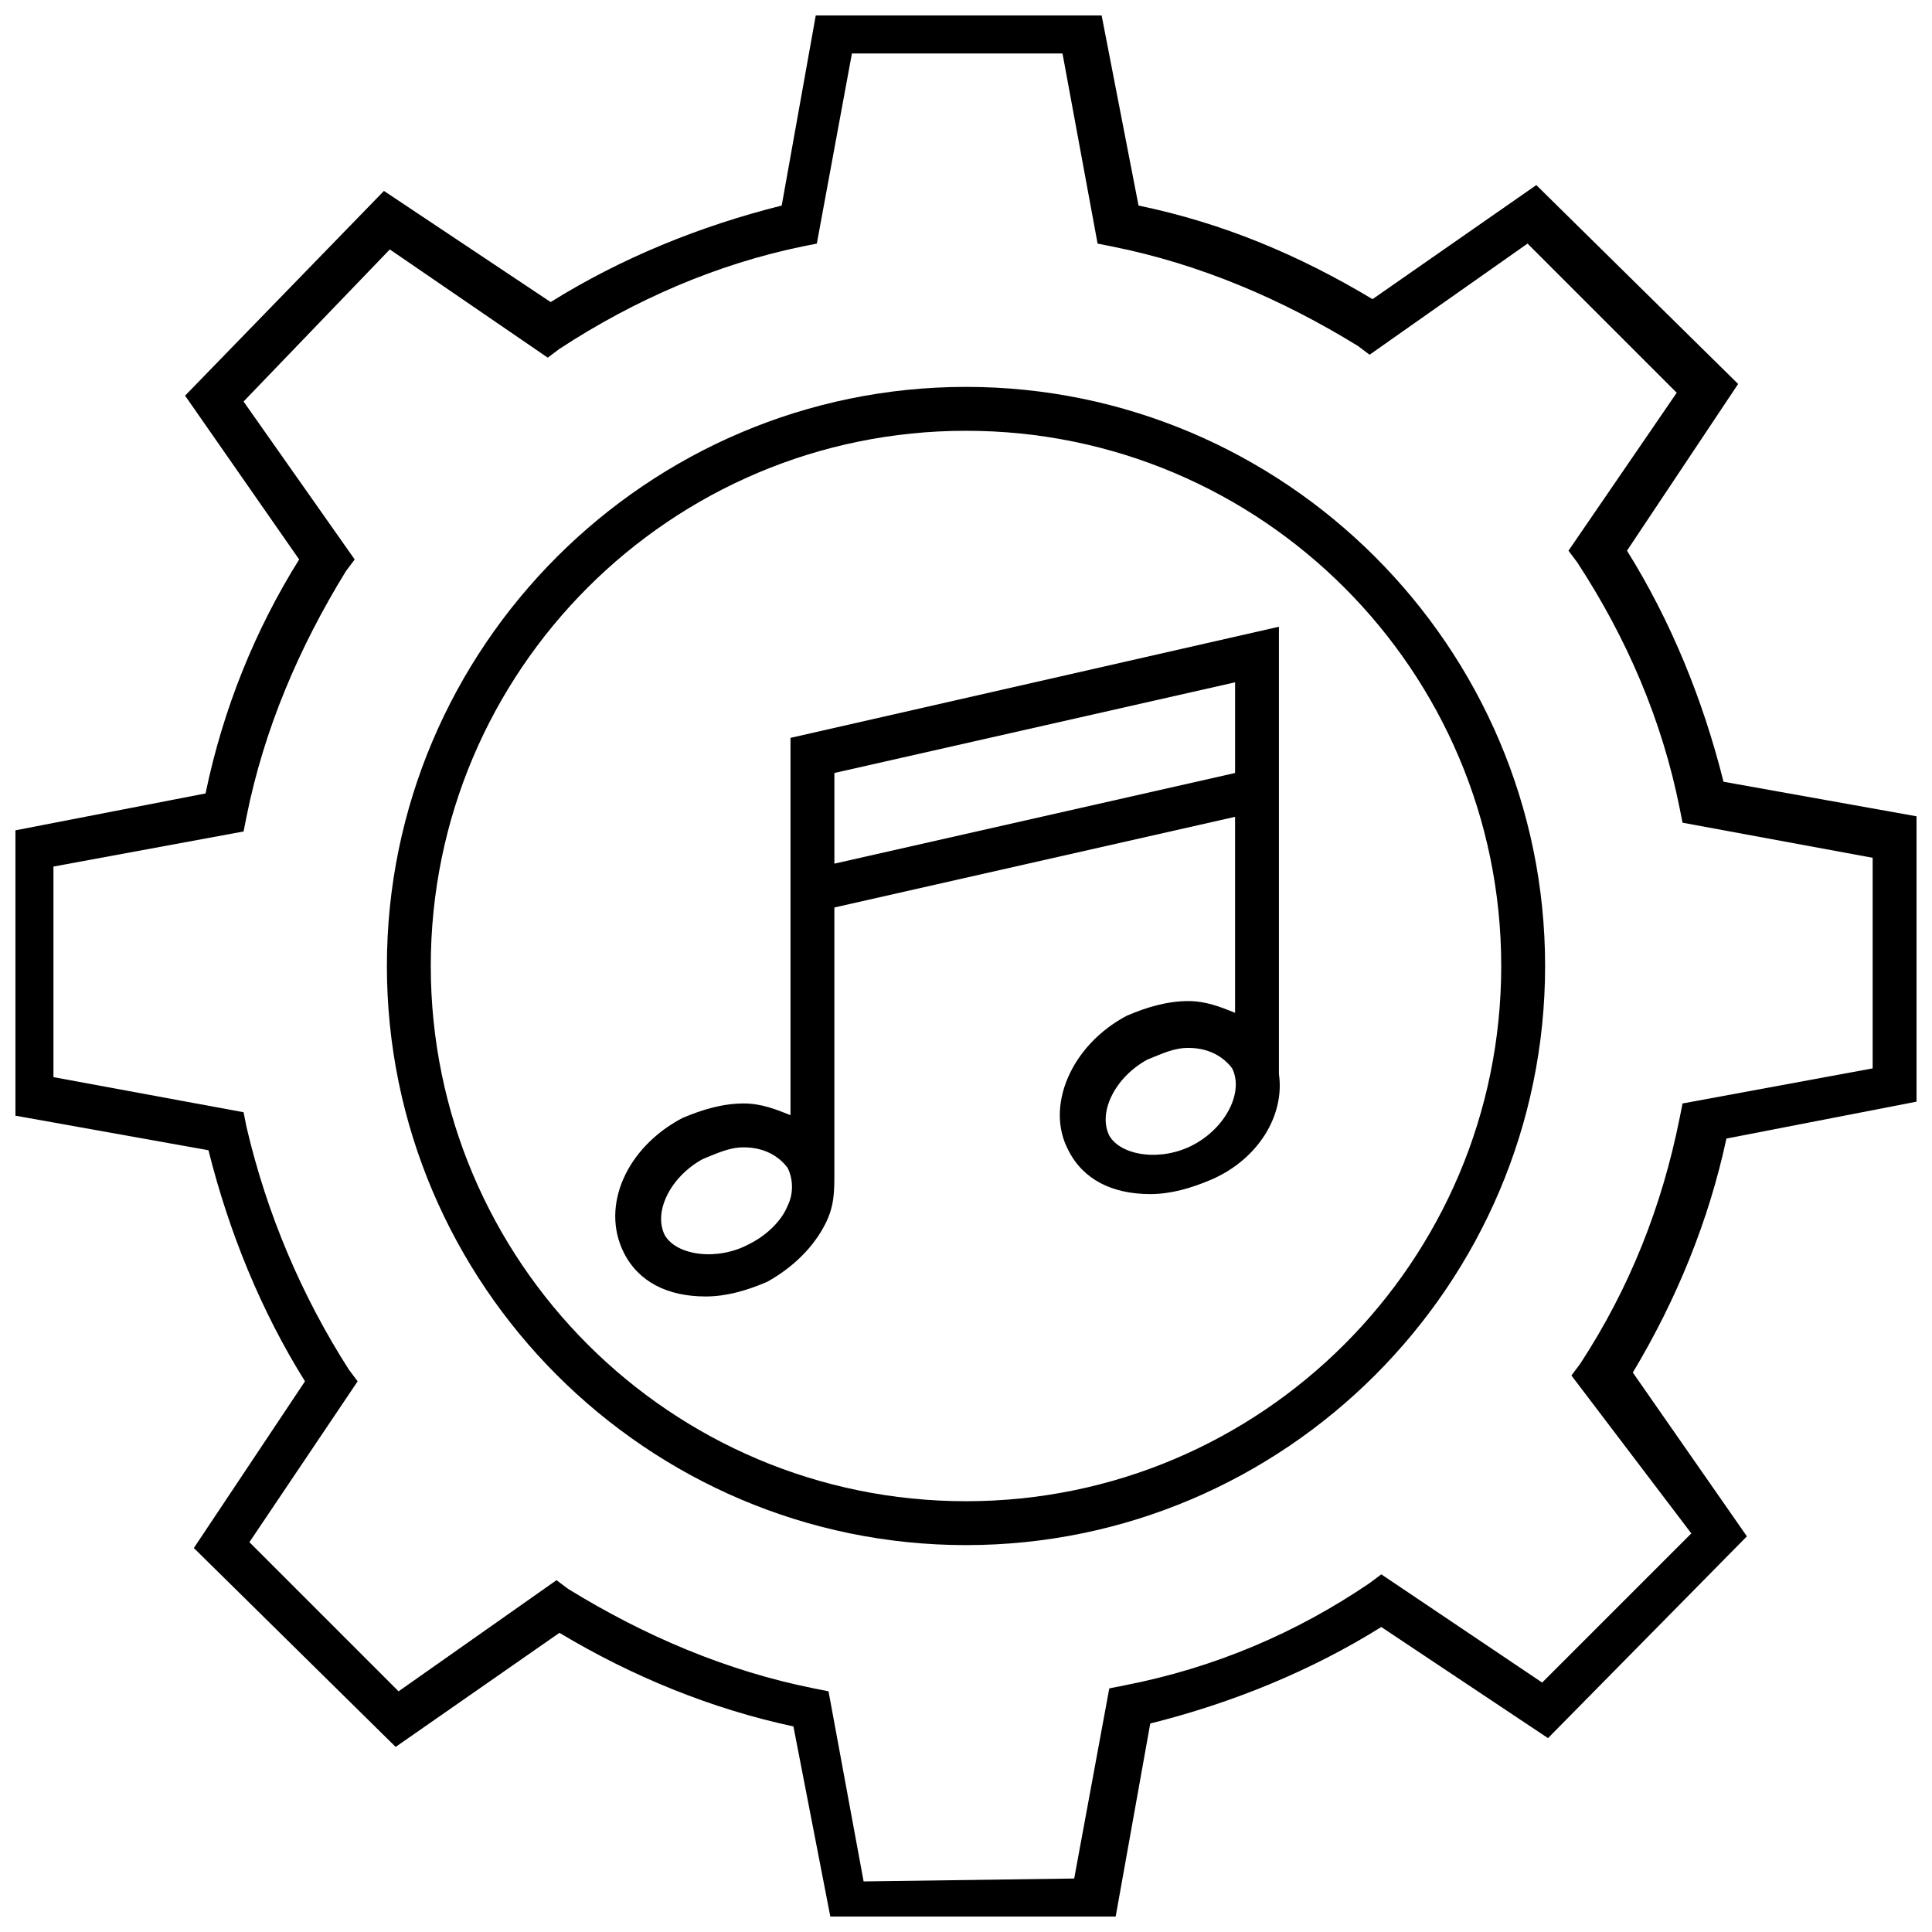 <?xml version="1.0" encoding="UTF-8"?>
<!-- Uploaded to: SVG Repo, www.svgrepo.com, Generator: SVG Repo Mixer Tools -->
<svg width="800px" height="800px" version="1.1" viewBox="144 144 512 512" xmlns="http://www.w3.org/2000/svg">
 <defs>
  <clipPath id="a">
   <path d="m148.09 148.09h503.81v503.81h-503.81z"/>
  </clipPath>
 </defs>
 <path d="m400 246.53c-84.484 0-153.47 68.984-153.47 153.47s68.984 153.47 153.47 153.47 153.47-68.984 153.47-153.47c-0.004-84.488-68.984-153.47-153.47-153.47zm0 295.31c-78.285 0-141.84-63.559-141.84-141.84 0-78.285 63.559-141.84 141.84-141.84 78.285 0 141.84 63.559 141.84 141.84s-63.559 141.84-141.84 141.84z"/>
 <g clip-path="url(#a)">
  <path d="m601.52 445.73 51.93-10.078-0.773-75.184-51.93-9.301c-5.426-21.703-13.953-42.629-25.578-61.23l29.453-44.18-53.484-52.707-43.406 30.23c-19.379-11.625-39.531-20.152-62.008-24.805l-10.078-51.93h-75.184l-9.301 51.93c-21.703 5.426-42.629 13.953-61.23 25.578l-44.18-29.457-52.703 54.258 30.23 43.406c-11.625 18.602-20.152 39.531-24.805 62.008l-51.93 10.078 0.773 75.184 51.93 9.301c5.426 21.703 13.953 42.629 25.578 61.23l-29.453 44.18 53.48 52.707 43.406-30.23c19.379 11.625 40.305 20.152 62.008 24.805l10.078 51.93 75.184-0.773 9.301-51.93c21.703-5.426 42.629-13.953 61.23-25.578l44.18 29.453 52.707-53.48-30.23-43.406c11.629-19.379 20.152-40.309 24.805-62.008zm-9.301 104.64-39.531 39.527-42.629-28.68-3.102 2.324c-19.379 13.176-41.078 22.477-65.109 27.129l-3.875 0.773-9.301 50.383-55.805 0.773-9.301-50.383-3.875-0.773c-23.254-4.652-44.957-13.953-65.109-26.352l-3.102-2.324-41.855 29.453-39.527-39.527 28.68-42.629-2.324-3.102c-12.406-19.379-21.707-41.078-27.133-64.332l-0.773-3.875-50.383-9.301v-55.805l50.383-9.301 0.773-3.875c4.652-23.254 13.953-44.957 26.352-65.109l2.324-3.102-29.453-41.855 38.758-40.305 41.855 28.68 3.102-2.324c20.152-13.176 41.855-22.477 64.332-27.129l3.875-0.773 9.301-50.383h55.805l9.301 50.383 3.875 0.773c23.254 4.652 44.957 13.953 65.109 26.352l3.102 2.324 41.855-29.453 39.531 39.531-28.68 41.855 2.324 3.102c13.176 20.152 22.477 41.855 27.129 65.109l0.773 3.875 50.383 9.301v55.805l-50.383 9.301-0.773 3.875c-4.652 23.254-13.176 44.957-26.352 65.109l-2.324 3.102z"/>
 </g>
 <path d="m482.93 428.68v-118.59l-129.44 29.453v99.988c-3.875-1.551-7.75-3.102-12.402-3.102-5.426 0-10.852 1.551-16.277 3.875-14.727 7.75-21.703 23.254-15.5 35.652 3.875 7.75 11.625 11.625 21.703 11.625 5.426 0 10.852-1.551 16.277-3.875 6.977-3.875 12.402-9.301 15.5-15.5 2.324-4.652 2.324-8.527 2.324-13.176v-70.535l106.19-24.027v51.93c-3.875-1.551-7.75-3.102-12.402-3.102-5.426 0-10.852 1.551-16.277 3.875-14.727 7.75-21.703 24.027-15.5 35.652 3.875 7.75 11.625 11.625 21.703 11.625 5.426 0 10.852-1.551 16.277-3.875 12.402-5.414 19.379-17.043 17.828-27.895zm-130.21 34.879c-1.551 3.875-5.426 7.75-10.078 10.078-8.527 4.652-19.379 3.102-22.477-2.324-3.102-6.199 1.551-15.5 10.078-20.152 3.875-1.551 6.977-3.102 10.852-3.102 5.426 0 9.301 2.324 11.625 5.426 1.551 3.102 1.551 6.977 0 10.074zm12.402-90.684v-24.027l106.19-24.027v24.027zm95.336 74.406c-8.527 4.652-19.379 3.102-22.477-2.324-3.102-6.199 1.551-15.5 10.078-20.152 3.875-1.551 6.977-3.102 10.852-3.102 5.426 0 9.301 2.324 11.625 5.426 3.098 6.203-1.555 15.504-10.078 20.152z"/>
</svg>